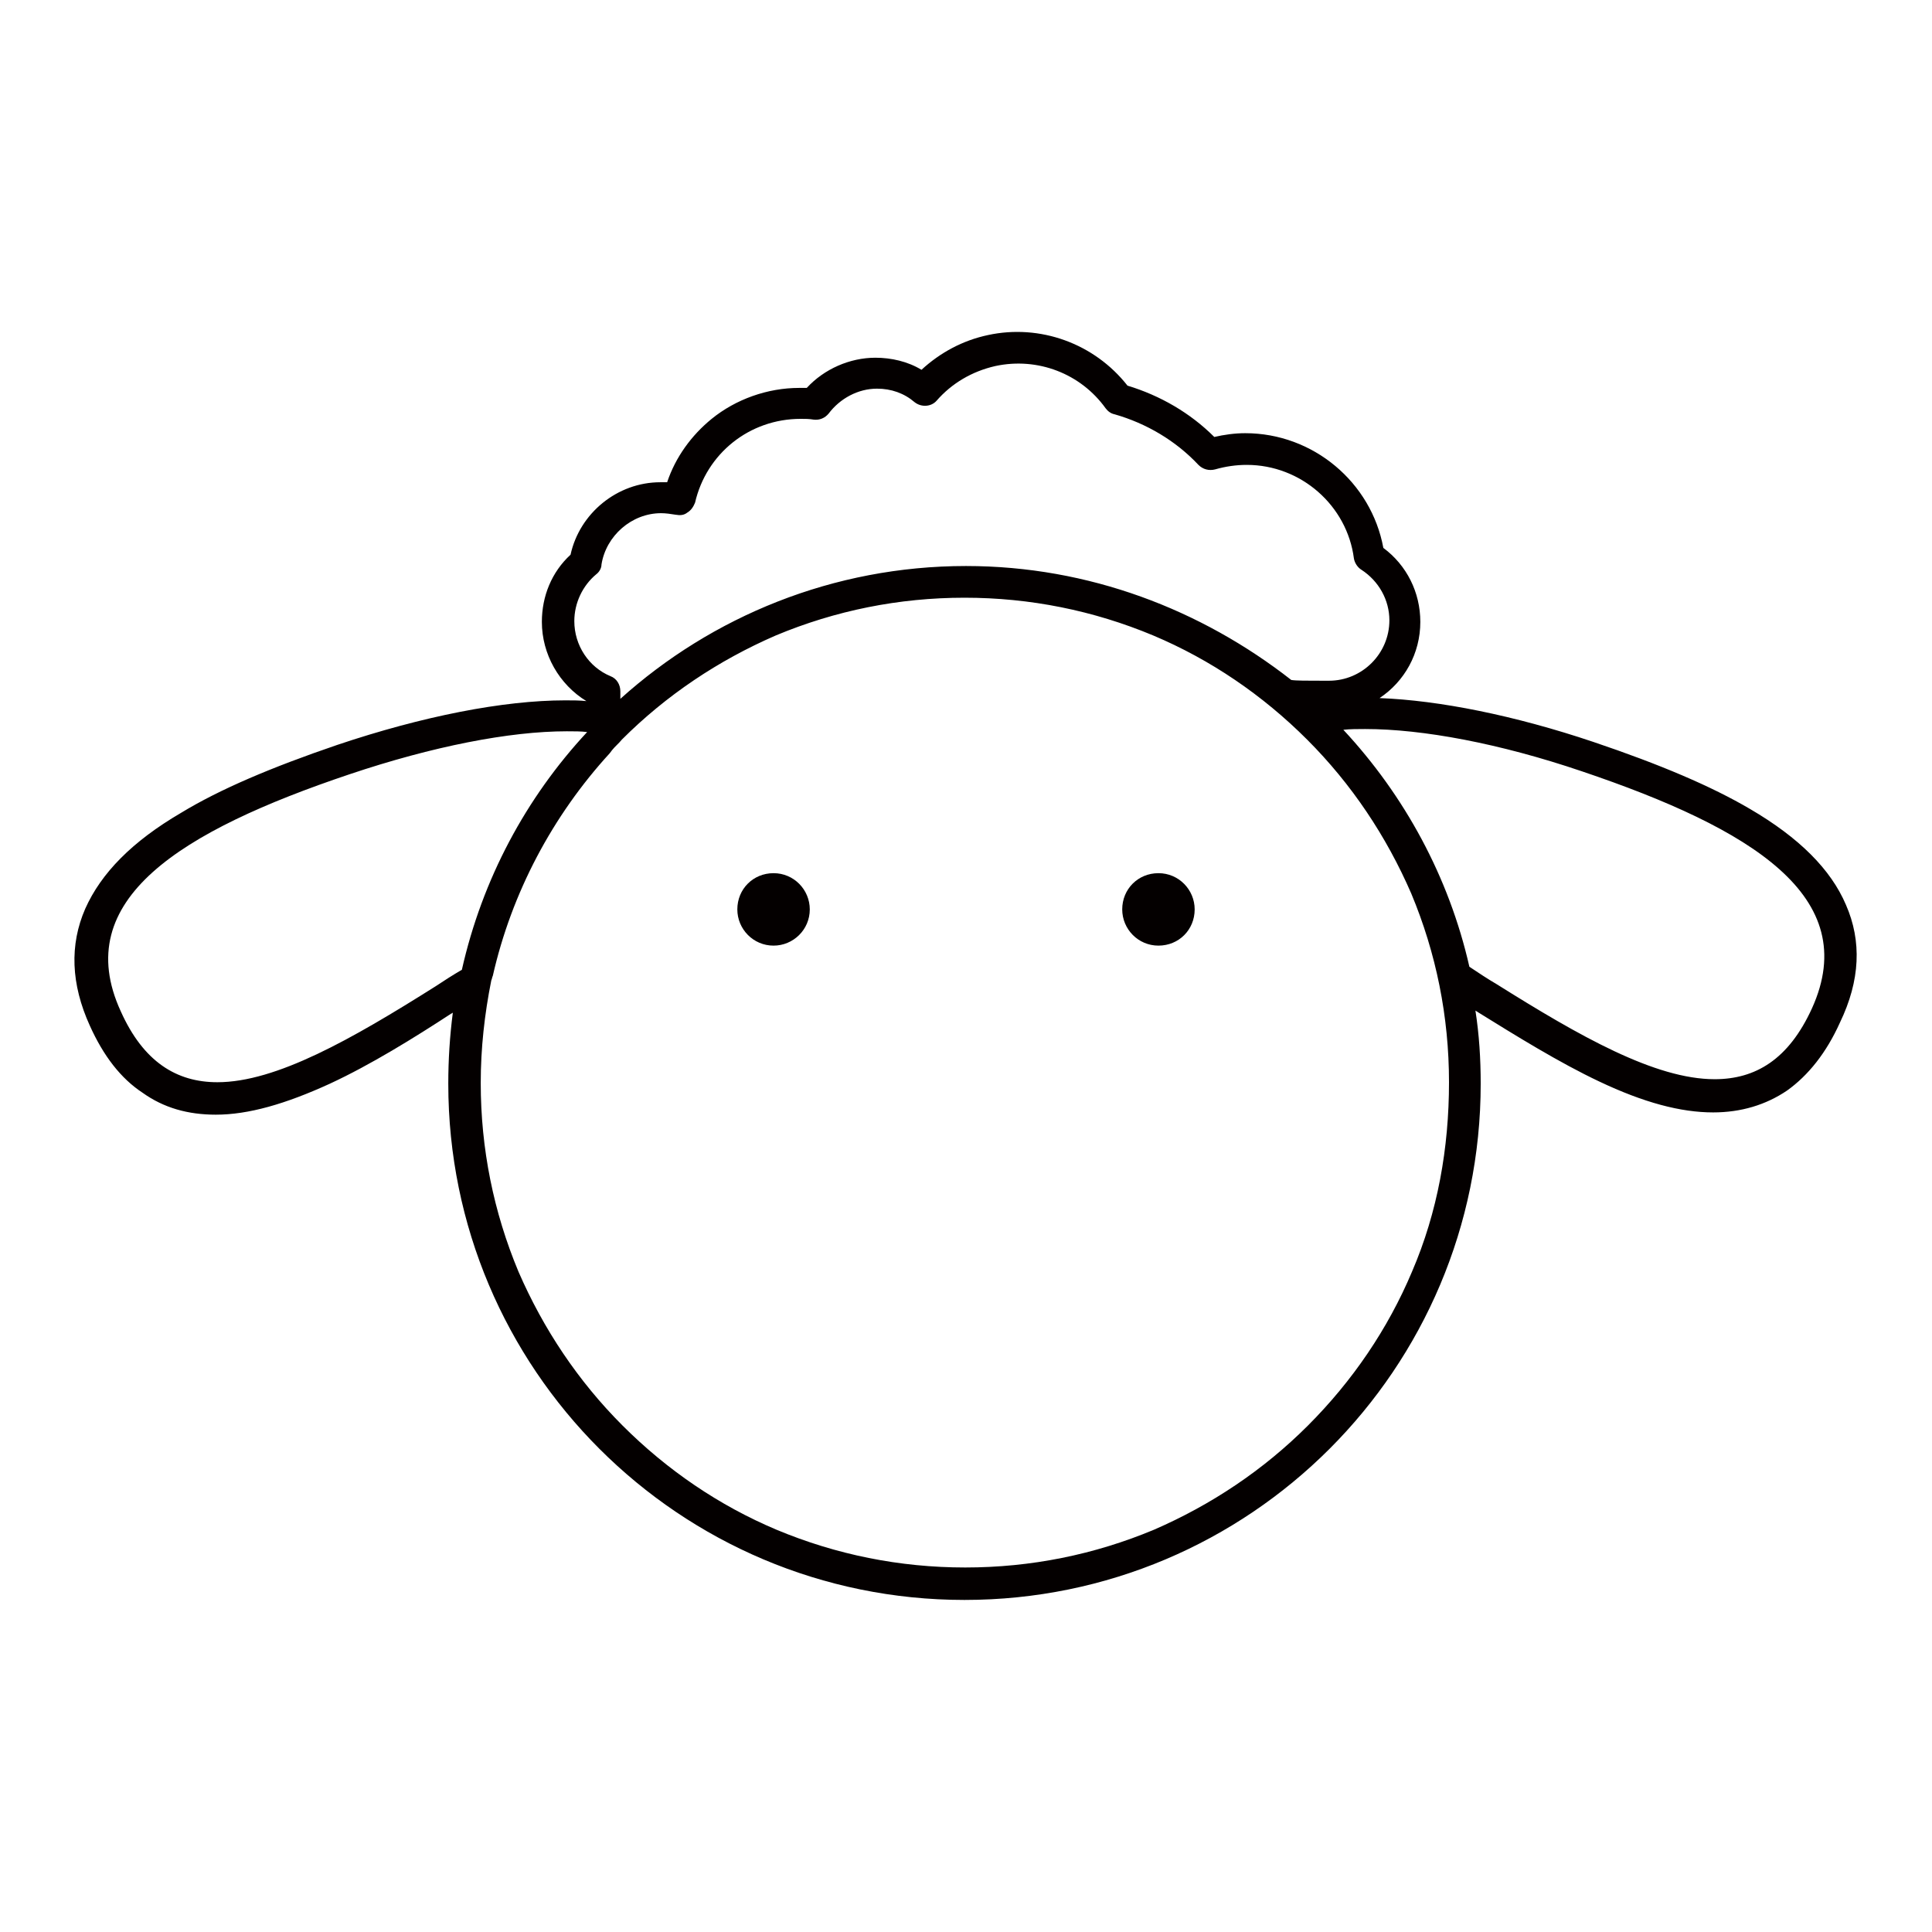 <?xml version="1.0" encoding="utf-8"?>
<!-- Svg Vector Icons : http://www.onlinewebfonts.com/icon -->
<!DOCTYPE svg PUBLIC "-//W3C//DTD SVG 1.1//EN" "http://www.w3.org/Graphics/SVG/1.1/DTD/svg11.dtd">
<svg version="1.1" xmlns="http://www.w3.org/2000/svg" xmlns:xlink="http://www.w3.org/1999/xlink" x="0px" y="0px" viewBox="0 0 256 256" enable-background="new 0 0 256 256" xml:space="preserve">
<g> <path fill="#040000" d="M97.7,120.5c0,2.6,2.1,4.8,4.8,4.8c2.6,0,4.8-2.1,4.8-4.8c0-2.6-2.1-4.8-4.8-4.8 C99.8,115.7,97.7,117.8,97.7,120.5z"/> <path fill="#040000" d="M148.7,120.5c0,2.6,2.1,4.8,4.8,4.8s4.8-2.1,4.8-4.8c0-2.6-2.1-4.8-4.8-4.8S148.7,117.8,148.7,120.5z"/> <path fill="#040000" d="M244.6,119.9c-2-4.7-6.2-8.9-12.7-12.7c-5.1-3-11.9-5.9-20.8-8.9c-10.4-3.5-20.4-5.5-28.3-5.8 c3.3-2.2,5.4-5.9,5.4-10.1c0-3.9-1.8-7.5-4.9-9.8c-1.6-8.7-9.3-15.2-18.3-15.2c-1.4,0-2.8,0.2-4.1,0.5c-3.2-3.2-7.2-5.5-11.5-6.8 c-4.4-5.6-11.6-8.2-18.5-6.7c-3.3,0.7-6.3,2.3-8.8,4.6c-1.8-1.1-4-1.6-6.1-1.6c-3.4,0-6.8,1.5-9.1,4c-0.3,0-0.7,0-1,0 c-4.2,0-8.4,1.5-11.6,4.1c-2.7,2.2-4.8,5.1-5.9,8.4c-0.3,0-0.6,0-0.9,0c-5.7,0-10.7,4.1-11.9,9.6c-2.5,2.3-3.8,5.5-3.8,8.9 c0,4.3,2.3,8.3,5.9,10.5c-0.9-0.1-1.8-0.1-2.8-0.1c-8.2,0-18.9,2.1-30.2,5.9c-8.8,3-15.6,5.9-20.7,9c-6.5,3.8-10.6,8-12.7,12.7 c-2.1,4.8-1.9,10,0.6,15.5c1.8,4,4.1,7,7,8.9c2.8,2,6,2.9,9.7,2.9c4.3,0,9.2-1.4,15.1-4.1c5.4-2.5,11.2-6.1,16.1-9.3 c0.1,0,0.1-0.1,0.2-0.1c-0.4,3.1-0.6,6.2-0.6,9.4c0,37.8,30.6,68.4,68.4,68.4c37.8,0,68.4-30.6,68.4-68.4c0-3.3-0.2-6.5-0.7-9.7 c0.1,0.1,0.2,0.1,0.3,0.2c5,3.1,10.8,6.7,16.1,9.2c5.9,2.8,10.8,4.1,15.1,4.1c3.7,0,7-1,9.8-2.9c2.8-2,5.2-5,7-9 C246.5,129.9,246.7,124.7,244.6,119.9L244.6,119.9z M79,76.1c0.4-0.3,0.7-0.8,0.7-1.3c0.6-3.8,4-6.8,7.9-6.8c0.6,0,1.3,0.1,1.9,0.2 c0.6,0.1,1.1,0.1,1.6-0.3c0.5-0.3,0.8-0.8,1-1.3c1.5-6.5,7.2-11.1,14-11.1c0.6,0,1.1,0,1.7,0.1c0.8,0.1,1.5-0.2,2-0.8 c1.5-2,3.9-3.3,6.4-3.3c1.9,0,3.6,0.6,5,1.8c0.9,0.7,2.2,0.6,2.9-0.2c2-2.3,4.7-3.9,7.8-4.6c5.6-1.2,11.3,1,14.6,5.6 c0.3,0.4,0.7,0.7,1.2,0.8c4.2,1.2,8.1,3.5,11.1,6.7c0.6,0.6,1.4,0.8,2.2,0.6c1.4-0.4,2.8-0.6,4.2-0.6c7.2,0,13.3,5.4,14.2,12.4 c0.1,0.6,0.5,1.2,1,1.5c2.3,1.5,3.7,4,3.7,6.7c0,4.4-3.6,8-8,8h-0.7c-2.2,0-3.7,0-4.3-0.1C159.2,80.8,144.3,75,128,75 c-17.6,0-33.7,6.7-45.8,17.6v-0.2c0-0.3,0-0.6,0-0.8c0-0.9-0.5-1.7-1.3-2c-2.9-1.2-4.8-4.1-4.8-7.3C76.1,79.9,77.2,77.6,79,76.1 L79,76.1z M57.7,130.7c-11.1,7-21.1,12.7-28.9,12.7c-5.4,0-9.8-2.7-12.8-9.4c-6.8-14.8,8-23.9,30.3-31.4c11-3.7,21.2-5.7,28.8-5.7 c1,0,1.9,0,2.7,0.1c-8.1,8.7-13.9,19.5-16.6,31.5C60,129.2,58.9,129.9,57.7,130.7z M187.1,168.5c-3.2,7.6-7.9,14.5-13.8,20.4 c-5.9,5.9-12.8,10.5-20.4,13.8c-7.9,3.3-16.3,5-25,5c-8.7,0-17.1-1.7-25-5c-7.6-3.2-14.5-7.9-20.4-13.8 c-5.9-5.9-10.5-12.8-13.8-20.4c-3.3-7.9-5-16.3-5-25c0-4.6,0.5-9.1,1.4-13.6c0.1-0.2,0.1-0.4,0.2-0.6c2.5-11,7.9-21.2,15.5-29.5 l0.3-0.4c0.4-0.5,0.9-0.9,1.3-1.4c5.9-5.9,12.8-10.5,20.4-13.8c7.9-3.3,16.3-5,25-5c8.7,0,17.1,1.7,25,5 c7.6,3.2,14.5,7.9,20.4,13.8c5.9,5.9,10.5,12.8,13.8,20.4c3.3,7.9,5,16.3,5,25S190.5,160.6,187.1,168.5z M240.1,133.6 c-3.1,6.8-7.5,9.4-12.9,9.4c-7.9,0-17.9-5.7-28.9-12.6c-1.2-0.7-2.4-1.5-3.6-2.3c-2.7-11.9-8.6-22.7-16.7-31.4 c0.9-0.1,1.9-0.1,2.9-0.1c7.6,0,17.8,1.9,28.7,5.6C232.1,109.8,246.8,118.8,240.1,133.6L240.1,133.6z"/></g>
</svg>
